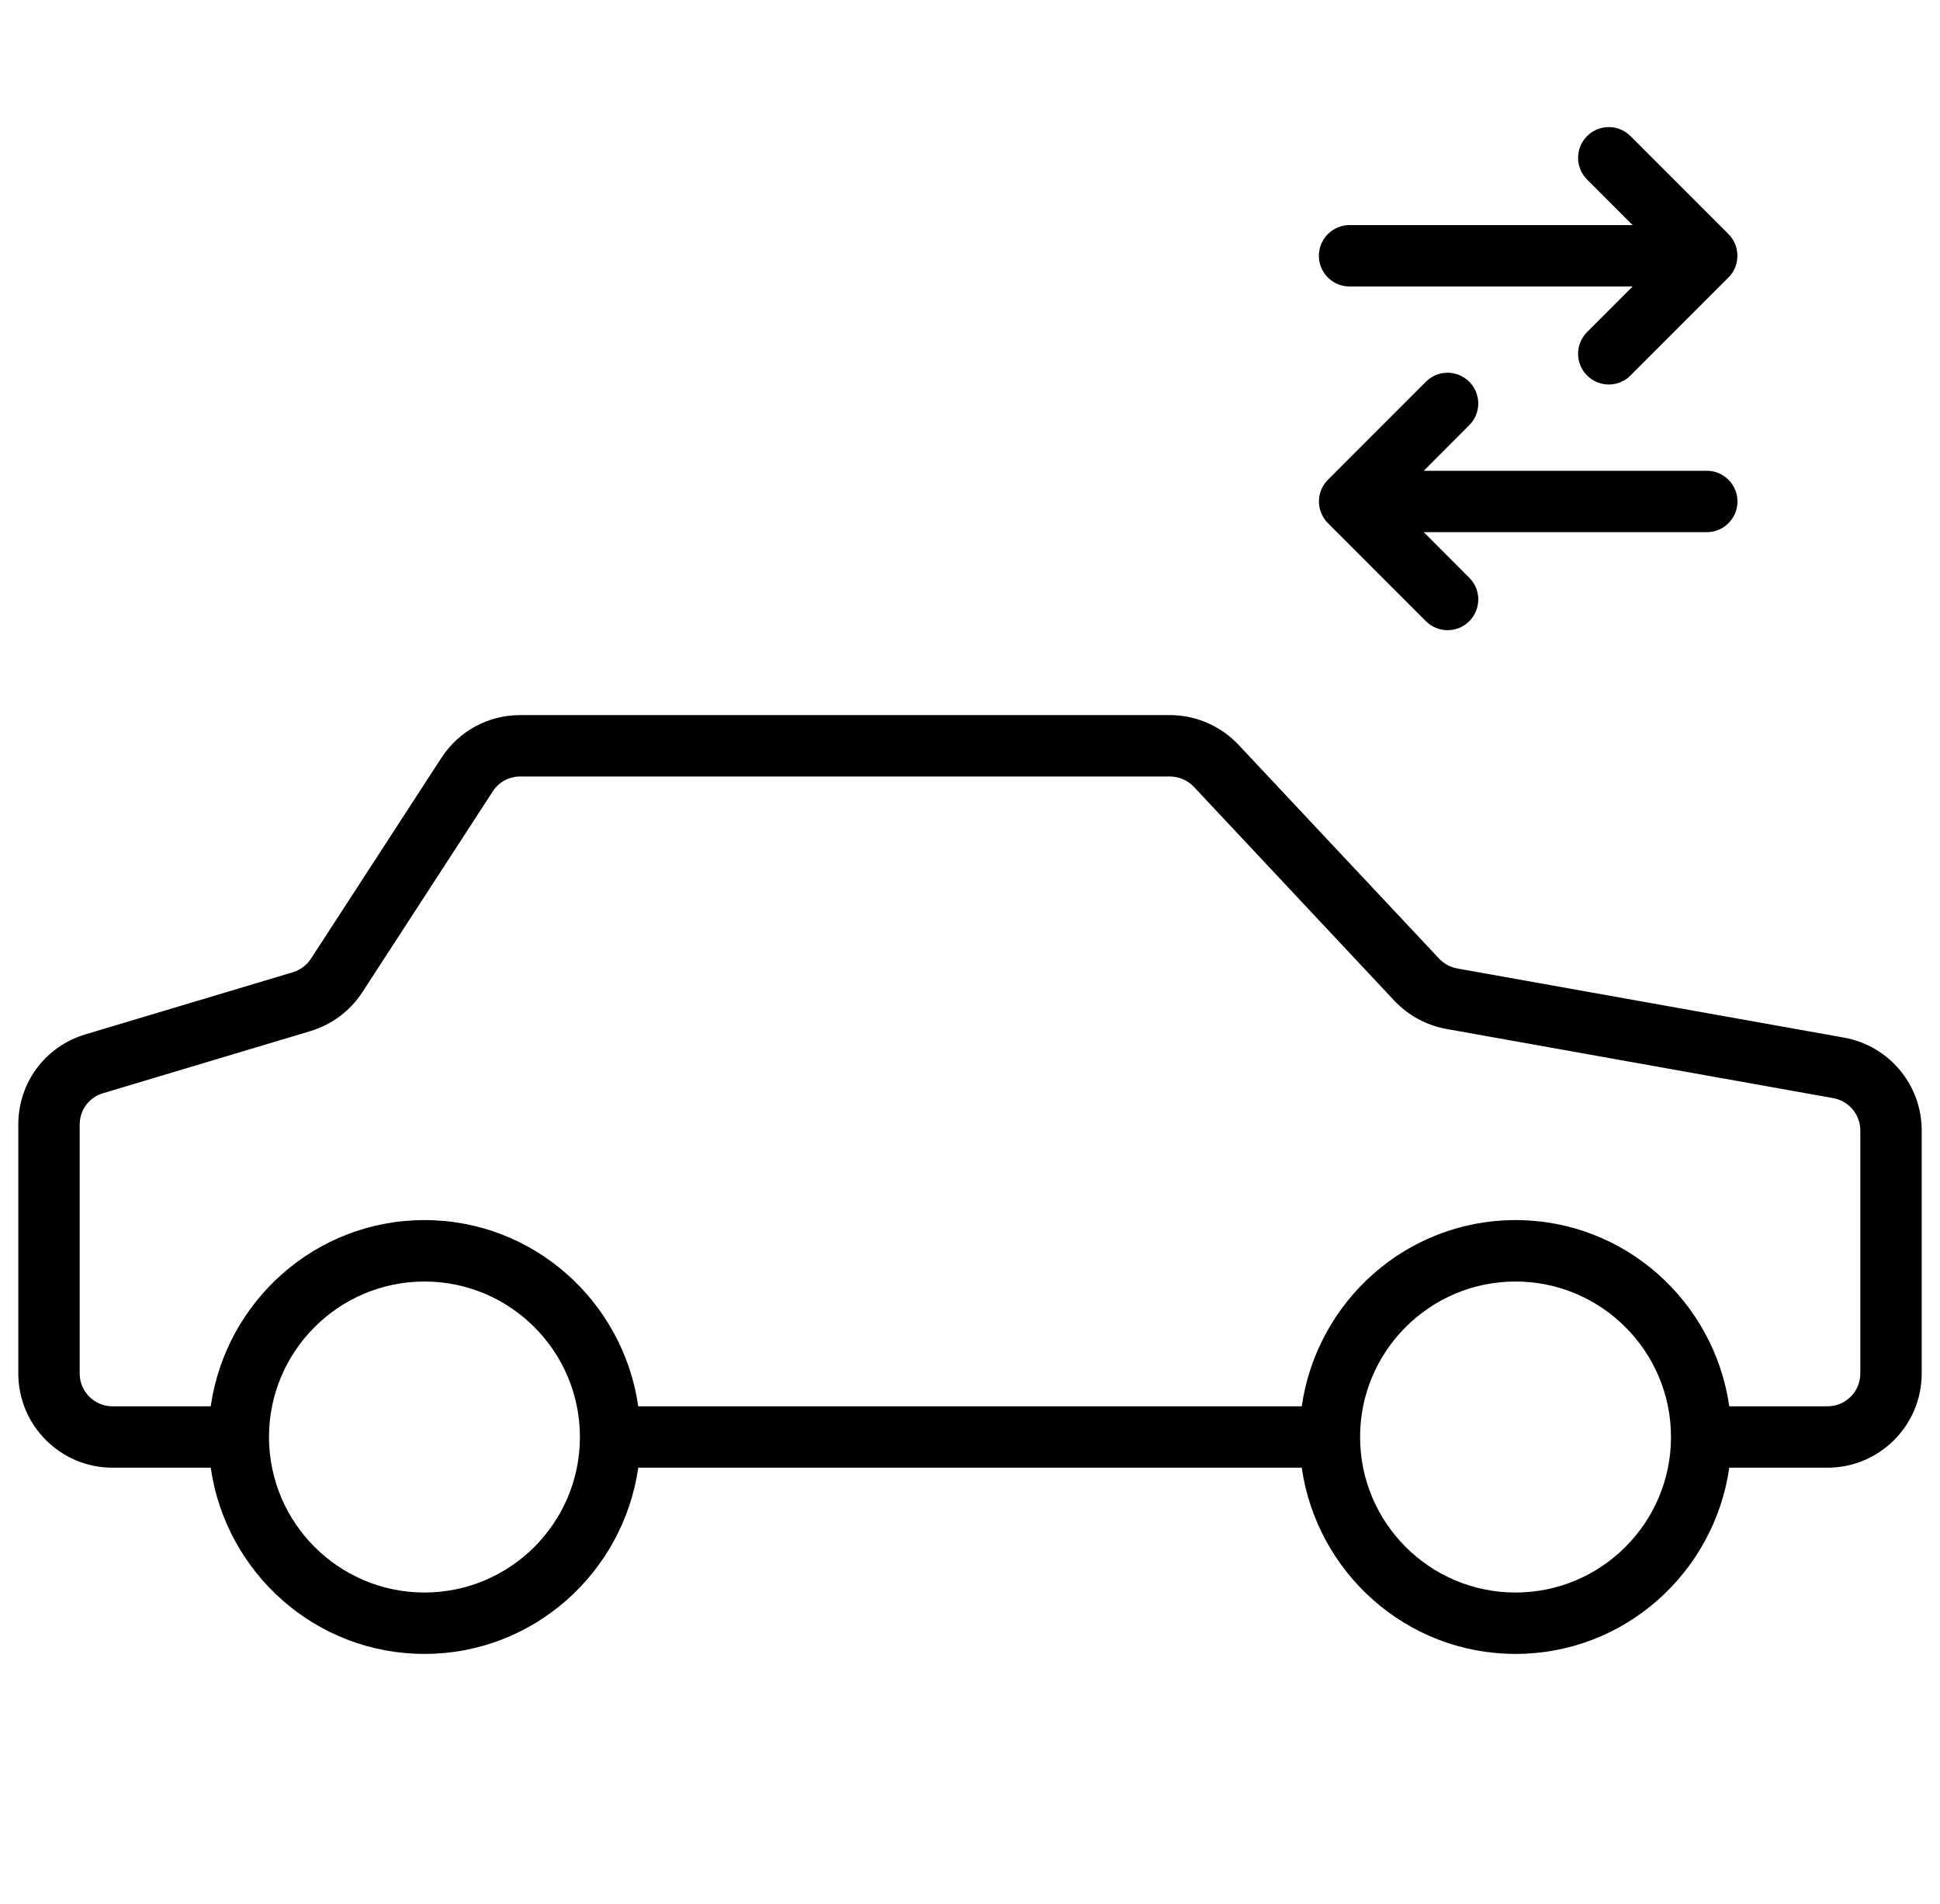 <svg width="53" height="52" viewBox="0 0 53 52" fill="none" xmlns="http://www.w3.org/2000/svg">
<g style="mix-blend-mode:multiply">
<path fill-rule="evenodd" clip-rule="evenodd" d="M50.823 37.514C50.823 38.009 50.422 38.41 49.927 38.41H47.243C46.832 35.543 44.383 33.324 41.404 33.324C38.425 33.324 35.976 35.543 35.563 38.41H17.437C17.024 35.543 14.575 33.324 11.596 33.324C8.617 33.324 6.168 35.543 5.757 38.41H3.073C2.578 38.41 2.177 38.009 2.177 37.514V30.714C2.177 30.316 2.434 29.971 2.818 29.858L8.479 28.163C9.063 27.986 9.568 27.611 9.9 27.099L13.463 21.614C13.626 21.361 13.908 21.208 14.213 21.208H31.96C32.207 21.208 32.447 21.312 32.616 21.49L38.093 27.332C38.477 27.738 38.97 28.005 39.519 28.104L50.083 29.993C50.511 30.07 50.823 30.441 50.823 30.875V37.514ZM41.404 43.496C39.06 43.496 37.157 41.592 37.157 39.249C37.157 36.907 39.06 35.002 41.404 35.002C43.745 35.002 45.651 36.907 45.651 39.249C45.651 41.592 43.745 43.496 41.404 43.496ZM11.596 43.496C9.254 43.496 7.349 41.592 7.349 39.249C7.349 36.907 9.254 35.002 11.596 35.002C13.94 35.002 15.843 36.907 15.843 39.249C15.843 41.592 13.94 43.496 11.596 43.496ZM50.378 28.34L39.814 26.452C39.621 26.418 39.45 26.324 39.316 26.183L33.837 20.344C33.354 19.828 32.669 19.531 31.96 19.531H14.213C13.336 19.531 12.53 19.97 12.056 20.703L8.495 26.185C8.377 26.364 8.203 26.495 7.998 26.556L2.338 28.25C1.238 28.579 0.5 29.568 0.5 30.714V37.514C0.5 38.933 1.654 40.087 3.073 40.087H5.757C6.168 42.954 8.617 45.173 11.596 45.173C14.575 45.173 17.024 42.954 17.437 40.087H35.563C35.976 42.954 38.425 45.173 41.404 45.173C44.383 45.173 46.832 42.954 47.243 40.087H49.927C51.346 40.087 52.5 38.933 52.5 37.514V30.875C52.5 29.629 51.609 28.562 50.378 28.34Z" fill="black"/>
<path fill-rule="evenodd" clip-rule="evenodd" d="M36.87 7.825H44.603L43.358 9.07C43.031 9.397 43.031 9.929 43.358 10.256C43.523 10.42 43.737 10.502 43.952 10.502C44.167 10.502 44.381 10.42 44.544 10.256L47.22 7.58C47.298 7.503 47.359 7.409 47.403 7.307C47.486 7.102 47.486 6.871 47.403 6.666C47.359 6.564 47.298 6.47 47.22 6.393L44.544 3.717C44.217 3.389 43.685 3.389 43.358 3.717C43.031 4.044 43.031 4.576 43.358 4.903L44.603 6.148H36.87C36.407 6.148 36.031 6.524 36.031 6.987C36.031 7.45 36.407 7.825 36.87 7.825Z" fill="black"/>
<path fill-rule="evenodd" clip-rule="evenodd" d="M36.279 14.29L38.954 16.966C39.119 17.13 39.334 17.212 39.548 17.212C39.763 17.212 39.976 17.13 40.14 16.966C40.468 16.639 40.468 16.107 40.14 15.78L38.896 14.535H46.629C47.093 14.535 47.467 14.159 47.467 13.697C47.467 13.234 47.093 12.858 46.629 12.858H38.896L40.14 11.613C40.468 11.284 40.468 10.754 40.14 10.427C39.813 10.098 39.282 10.098 38.954 10.427L36.279 13.103C36.202 13.18 36.14 13.272 36.096 13.376C36.012 13.581 36.012 13.812 36.096 14.017C36.14 14.119 36.202 14.213 36.279 14.29Z" fill="black"/>
</g>
</svg>
